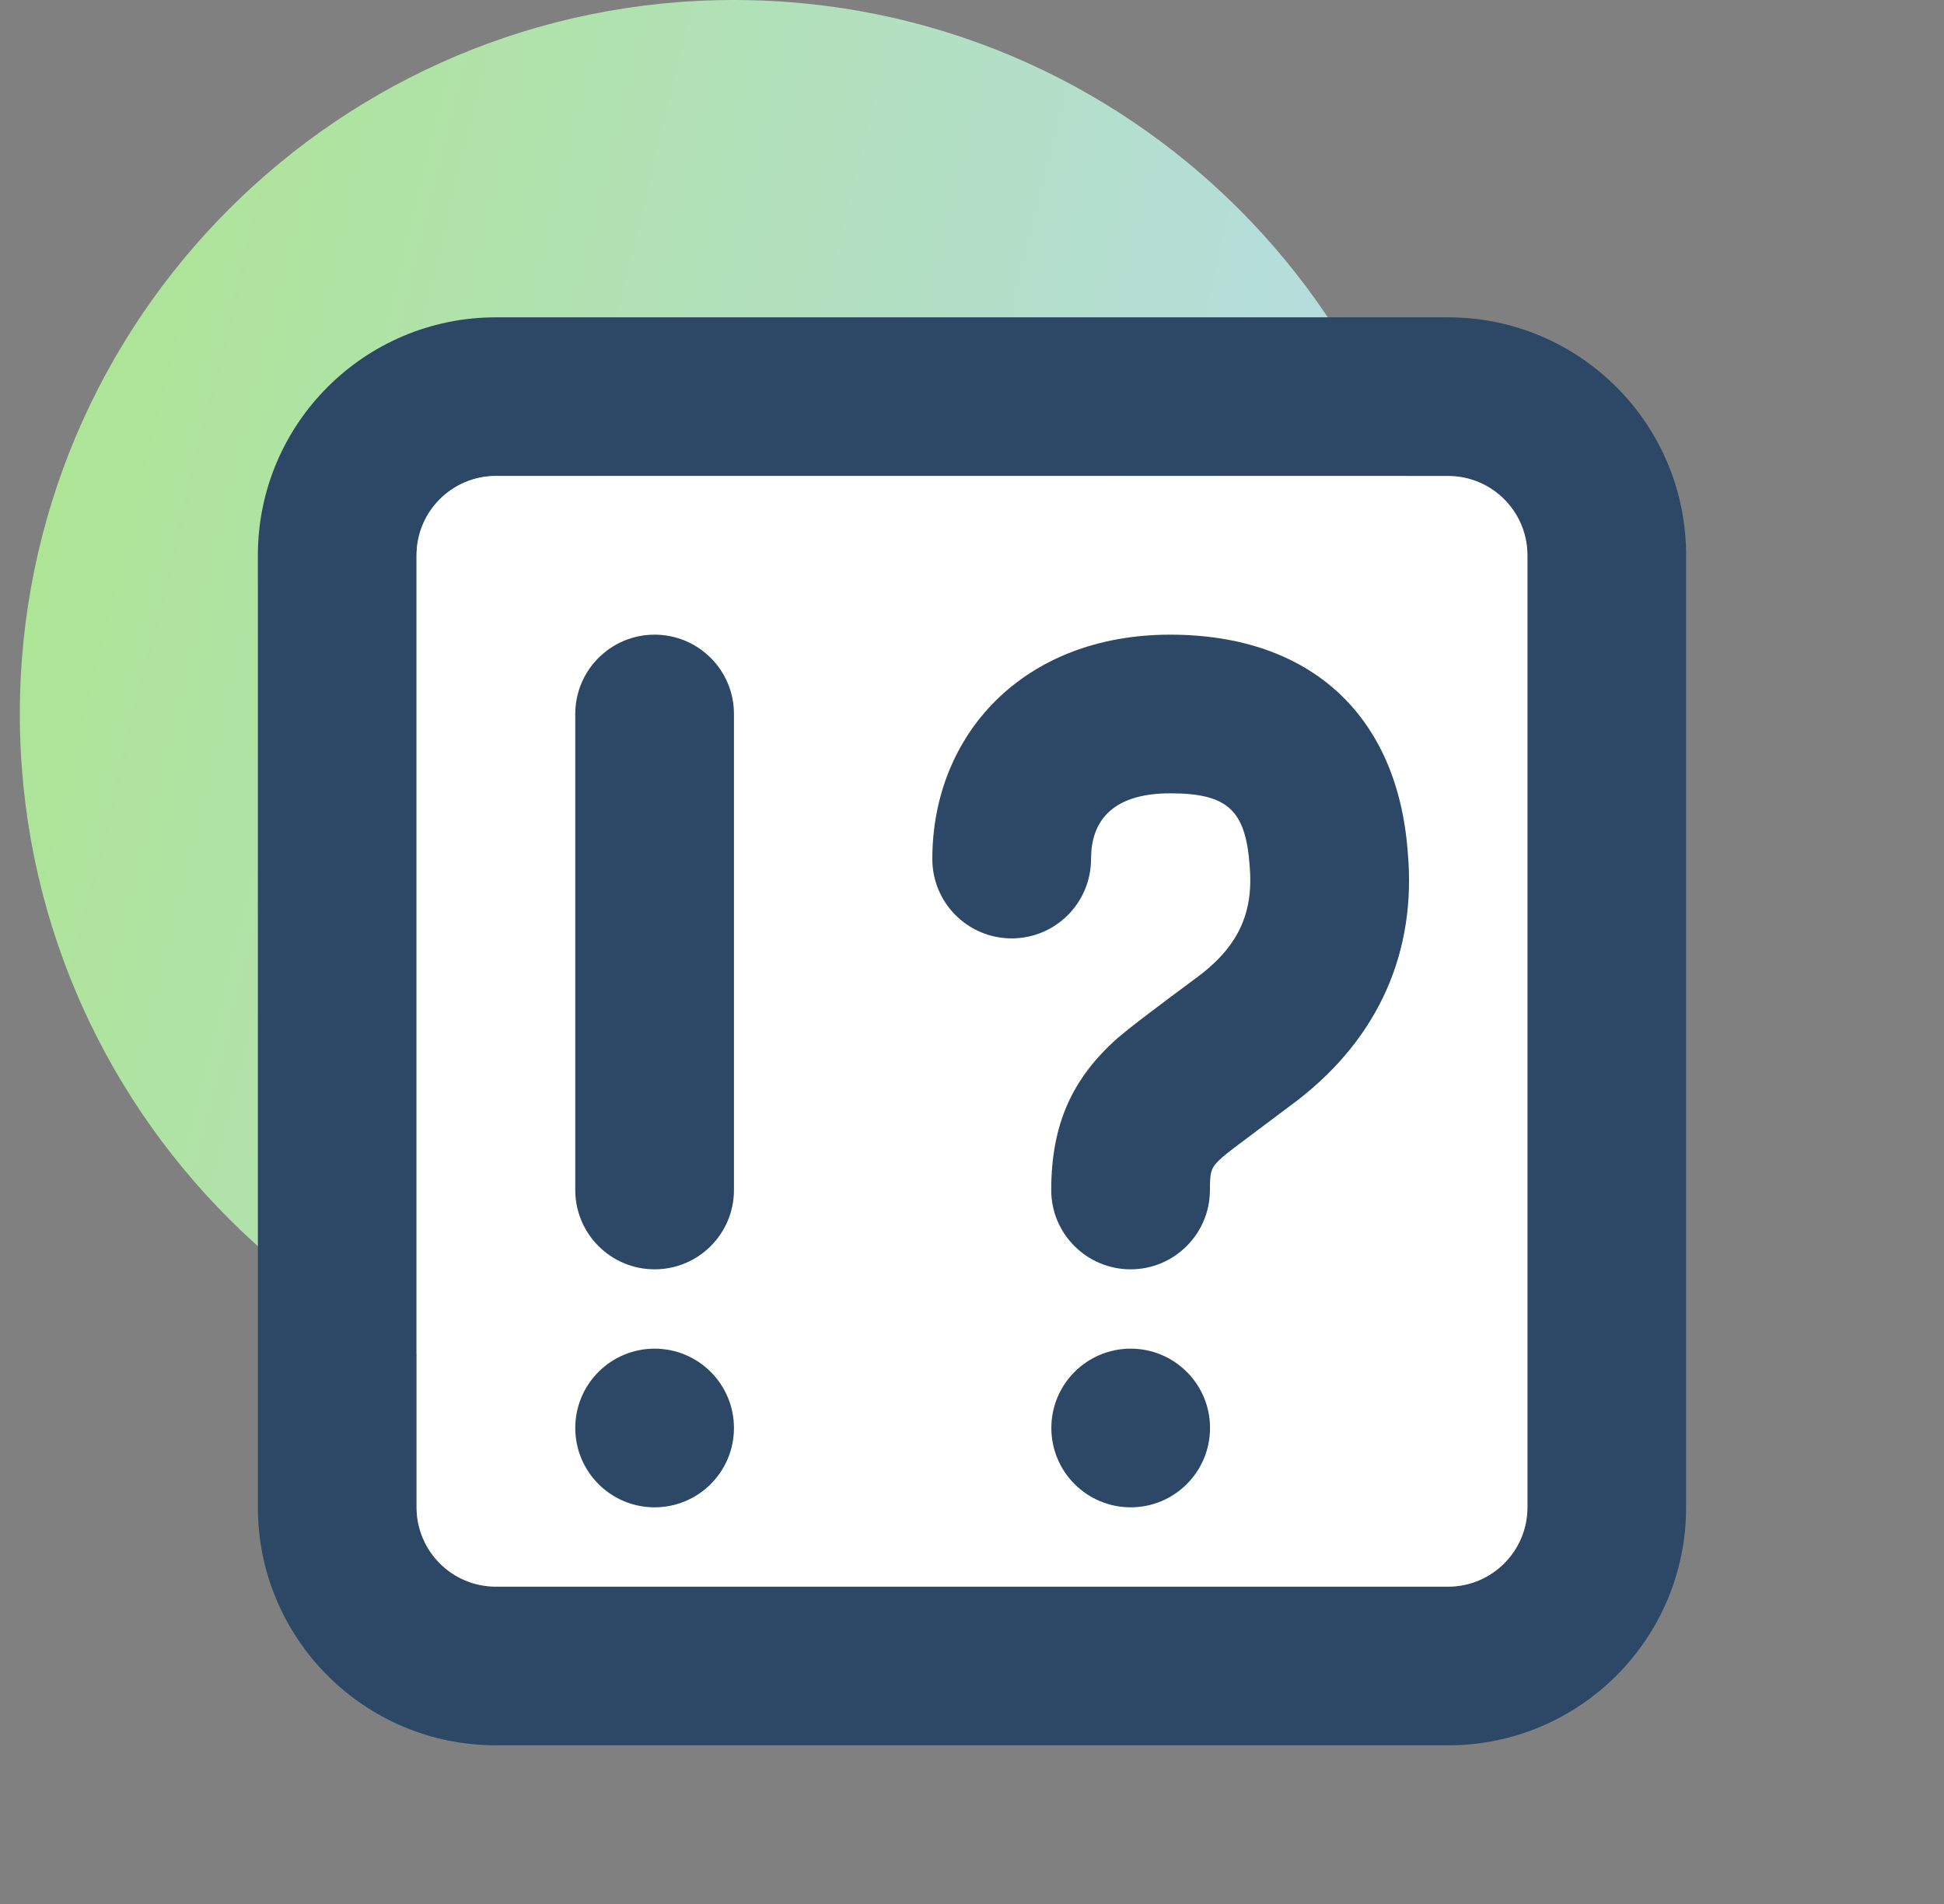 <svg width="49" height="48" viewBox="0 0 49 48" fill="none" xmlns="http://www.w3.org/2000/svg">
<rect x="0" y="0" width="49" height="48" fill="#808080" stroke="none"/>
<g clip-path="url(#clip0_27_19081)">
<path d="M18.5 36C28.441 36 36.5 27.941 36.5 18C36.5 8.059 28.441 0 18.5 0C8.559 0 0.5 8.059 0.5 18C0.5 27.941 8.559 36 18.5 36Z" fill="url(#paint0_linear_27_19081)"/>
<path d="M36.5 8C39.814 8 42.5 10.686 42.5 14V38C42.5 41.314 39.814 44 36.5 44H12.5C9.186 44 6.5 41.314 6.5 38V14C6.5 10.686 9.186 8 12.5 8H36.5ZM36.5 12H12.5C11.395 12 10.5 12.895 10.5 14V38C10.5 39.105 11.395 40 12.5 40H36.5C37.605 40 38.5 39.105 38.5 38V14C38.5 12.895 37.605 12 36.5 12Z" fill="#2C4866"/>
<path d="M36.5 12H12.5C11.395 12 10.5 12.895 10.5 14V38C10.5 39.105 11.395 40 12.5 40H36.5C37.605 40 38.5 39.105 38.5 38V14C38.5 12.895 37.605 12 36.5 12Z" fill="white"/>
<path d="M29.496 16C33.017 16 35.224 18.02 35.483 21.476C35.712 23.991 34.752 26.148 32.721 27.726L31.121 28.927C30.979 29.036 30.871 29.121 30.821 29.166C30.529 29.425 30.498 29.494 30.497 30.003C30.495 31.108 29.598 32.002 28.494 32C27.389 31.998 26.495 31.102 26.497 29.997C26.5 28.342 27.024 27.189 28.164 26.175L28.446 25.943C29.041 25.471 30.16 24.65 30.267 24.567C31.232 23.817 31.604 22.982 31.497 21.807C31.393 20.418 30.936 20 29.496 20C28.191 20 27.588 20.56 27.509 21.447L27.5 21.657C27.5 22.762 26.605 23.657 25.5 23.657C24.395 23.657 23.5 22.762 23.5 21.657C23.5 18.52 25.793 16 29.496 16Z" fill="#2C4866"/>
<path d="M16.5 16C17.605 16 18.5 16.895 18.5 18L18.5 30C18.5 31.105 17.605 32 16.5 32C15.395 32 14.5 31.105 14.5 30L14.5 18C14.5 16.895 15.395 16 16.5 16Z" fill="#2C4866"/>
<circle cx="16.5" cy="36" r="2" fill="#2C4866"/>
<circle cx="28.5" cy="36" r="2" fill="#2C4866"/>
</g>
<defs>
<linearGradient id="paint0_linear_27_19081" x1="-3.682" y1="1.864" x2="45.655" y2="13.886" gradientUnits="userSpaceOnUse">
<stop stop-color="#ACE684"/>
<stop offset="1" stop-color="#B8DAFC"/>
</linearGradient>
<clipPath id="clip0_27_19081">
<rect width="48" height="48" fill="white" transform="translate(0.5)"/>
</clipPath>
</defs>
</svg>

